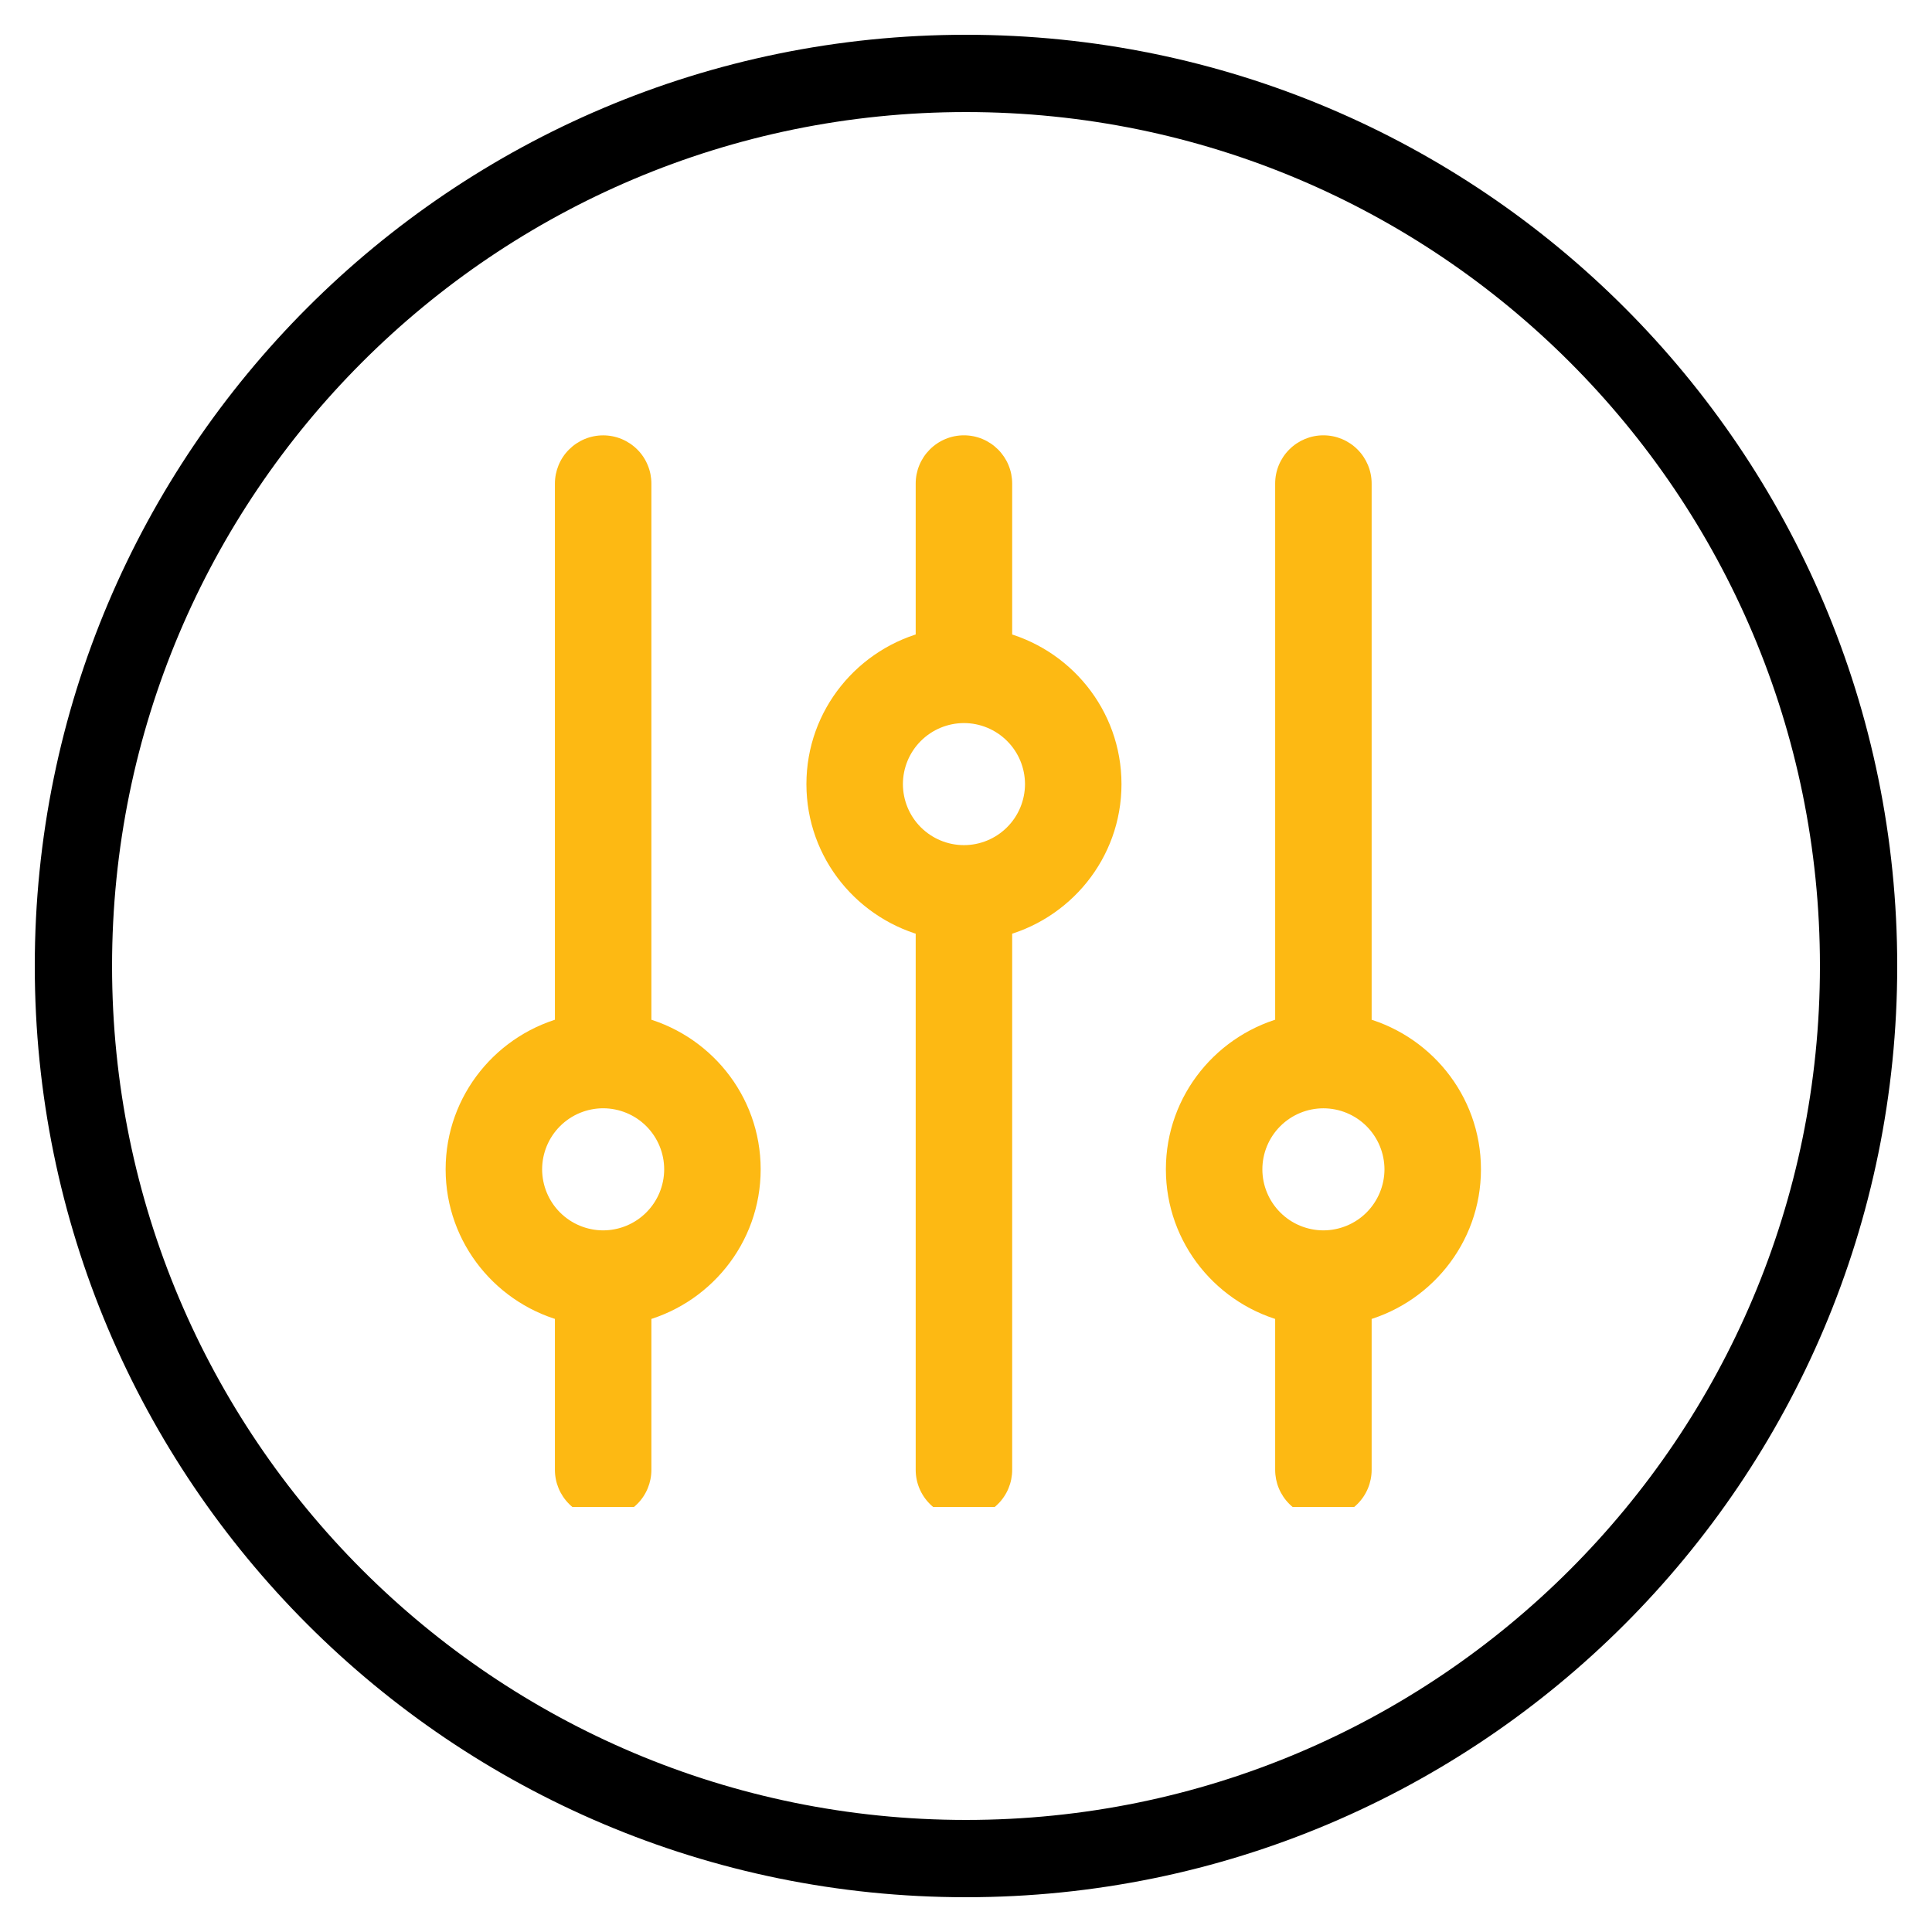 <svg xmlns="http://www.w3.org/2000/svg" fill="none" viewBox="0 0 50 50" height="50" width="50">
<path stroke-linejoin="round" stroke-linecap="round" stroke-miterlimit="10" stroke-width="2" stroke="black" d="M25 48.1C37.758 48.1 48.1 37.758 48.1 25C48.1 12.242 37.758 1.9 25 1.9C12.242 1.9 1.9 12.242 1.9 25C1.9 37.758 12.242 48.1 25 48.1Z"></path>
<g clip-path="url(#clip0_128_26)">
<mask fill="black" height="29" width="28" y="10.666" x="10.933" maskUnits="userSpaceOnUse" id="path-2-outside-1_128_26">
<rect height="29" width="28" y="10.666" x="10.933" fill="white"></rect>
<path d="M15.61 28.282C16.135 28.283 16.638 28.491 17.009 28.863C17.38 29.234 17.589 29.737 17.589 30.262C17.589 30.786 17.38 31.29 17.009 31.661C16.638 32.032 16.135 32.241 15.61 32.242C15.085 32.241 14.582 32.032 14.211 31.661C13.839 31.29 13.631 30.786 13.63 30.262C13.631 29.737 13.84 29.234 14.211 28.863C14.582 28.491 15.085 28.283 15.61 28.282ZM14.761 33.831V38.039C14.761 38.265 14.851 38.48 15.01 38.639C15.169 38.799 15.385 38.888 15.61 38.888C15.835 38.888 16.051 38.799 16.21 38.639C16.369 38.48 16.458 38.265 16.458 38.039V33.831C18.076 33.445 19.286 31.996 19.286 30.262C19.286 28.528 18.076 27.08 16.458 26.694V12.515C16.458 12.404 16.436 12.294 16.394 12.191C16.351 12.088 16.289 11.994 16.21 11.915C16.131 11.837 16.038 11.774 15.934 11.732C15.832 11.689 15.721 11.667 15.61 11.667C15.498 11.667 15.388 11.689 15.285 11.732C15.182 11.774 15.089 11.837 15.01 11.915C14.931 11.994 14.869 12.088 14.826 12.191C14.783 12.294 14.761 12.404 14.761 12.515V26.694C13.144 27.079 11.933 28.528 11.933 30.262C11.933 31.996 13.144 33.445 14.761 33.83M32.27 30.262C32.27 29.738 32.479 29.234 32.85 28.863C33.221 28.492 33.725 28.284 34.249 28.283C34.774 28.283 35.278 28.492 35.649 28.863C36.02 29.234 36.229 29.737 36.23 30.262C36.229 30.787 36.02 31.291 35.649 31.662C35.278 32.033 34.774 32.241 34.249 32.242C33.725 32.241 33.221 32.032 32.85 31.661C32.479 31.29 32.27 30.787 32.27 30.262ZM35.098 33.831C36.716 33.445 37.927 31.997 37.927 30.262C37.927 28.528 36.716 27.08 35.098 26.694V12.514C35.098 12.29 35.008 12.074 34.849 11.915C34.69 11.755 34.474 11.666 34.249 11.666C34.024 11.666 33.809 11.755 33.649 11.915C33.49 12.074 33.401 12.29 33.401 12.514V26.693C31.784 27.08 30.573 28.528 30.573 30.262C30.573 31.997 31.784 33.444 33.401 33.831V38.039C33.401 38.265 33.49 38.48 33.649 38.639C33.809 38.799 34.024 38.888 34.249 38.888C34.474 38.888 34.69 38.799 34.849 38.639C35.008 38.48 35.098 38.265 35.098 38.039V33.831ZM22.967 20.293C22.968 19.768 23.177 19.265 23.548 18.894C23.919 18.523 24.422 18.314 24.947 18.313C25.471 18.314 25.975 18.522 26.346 18.893C26.717 19.264 26.926 19.768 26.927 20.293C26.926 20.817 26.717 21.321 26.346 21.692C25.975 22.063 25.471 22.272 24.947 22.272C24.422 22.271 23.919 22.063 23.548 21.692C23.177 21.32 22.968 20.817 22.967 20.293ZM25.795 23.861C27.413 23.475 28.624 22.027 28.624 20.293C28.624 18.558 27.413 17.11 25.795 16.724V12.514C25.795 12.403 25.773 12.293 25.73 12.19C25.688 12.087 25.625 11.993 25.547 11.915C25.468 11.836 25.374 11.773 25.271 11.731C25.168 11.688 25.058 11.666 24.947 11.666C24.835 11.666 24.725 11.688 24.622 11.731C24.519 11.773 24.425 11.836 24.347 11.915C24.268 11.993 24.205 12.087 24.163 12.19C24.12 12.293 24.098 12.403 24.098 12.514V16.723C22.481 17.11 21.27 18.558 21.27 20.293C21.27 22.027 22.481 23.474 24.098 23.861V38.039C24.098 38.265 24.188 38.48 24.347 38.639C24.506 38.799 24.721 38.888 24.947 38.888C25.172 38.888 25.387 38.799 25.547 38.639C25.706 38.48 25.795 38.265 25.795 38.039V23.861Z"></path>
</mask>
<path fill="#FDB913" d="M15.61 28.282C16.135 28.283 16.638 28.491 17.009 28.863C17.38 29.234 17.589 29.737 17.589 30.262C17.589 30.786 17.38 31.29 17.009 31.661C16.638 32.032 16.135 32.241 15.61 32.242C15.085 32.241 14.582 32.032 14.211 31.661C13.839 31.29 13.631 30.786 13.63 30.262C13.631 29.737 13.84 29.234 14.211 28.863C14.582 28.491 15.085 28.283 15.61 28.282ZM14.761 33.831V38.039C14.761 38.265 14.851 38.48 15.01 38.639C15.169 38.799 15.385 38.888 15.61 38.888C15.835 38.888 16.051 38.799 16.21 38.639C16.369 38.48 16.458 38.265 16.458 38.039V33.831C18.076 33.445 19.286 31.996 19.286 30.262C19.286 28.528 18.076 27.08 16.458 26.694V12.515C16.458 12.404 16.436 12.294 16.394 12.191C16.351 12.088 16.289 11.994 16.21 11.915C16.131 11.837 16.038 11.774 15.934 11.732C15.832 11.689 15.721 11.667 15.61 11.667C15.498 11.667 15.388 11.689 15.285 11.732C15.182 11.774 15.089 11.837 15.01 11.915C14.931 11.994 14.869 12.088 14.826 12.191C14.783 12.294 14.761 12.404 14.761 12.515V26.694C13.144 27.079 11.933 28.528 11.933 30.262C11.933 31.996 13.144 33.445 14.761 33.83M32.27 30.262C32.27 29.738 32.479 29.234 32.85 28.863C33.221 28.492 33.725 28.284 34.249 28.283C34.774 28.283 35.278 28.492 35.649 28.863C36.02 29.234 36.229 29.737 36.23 30.262C36.229 30.787 36.02 31.291 35.649 31.662C35.278 32.033 34.774 32.241 34.249 32.242C33.725 32.241 33.221 32.032 32.85 31.661C32.479 31.29 32.27 30.787 32.27 30.262ZM35.098 33.831C36.716 33.445 37.927 31.997 37.927 30.262C37.927 28.528 36.716 27.08 35.098 26.694V12.514C35.098 12.29 35.008 12.074 34.849 11.915C34.69 11.755 34.474 11.666 34.249 11.666C34.024 11.666 33.809 11.755 33.649 11.915C33.49 12.074 33.401 12.29 33.401 12.514V26.693C31.784 27.08 30.573 28.528 30.573 30.262C30.573 31.997 31.784 33.444 33.401 33.831V38.039C33.401 38.265 33.49 38.48 33.649 38.639C33.809 38.799 34.024 38.888 34.249 38.888C34.474 38.888 34.69 38.799 34.849 38.639C35.008 38.48 35.098 38.265 35.098 38.039V33.831ZM22.967 20.293C22.968 19.768 23.177 19.265 23.548 18.894C23.919 18.523 24.422 18.314 24.947 18.313C25.471 18.314 25.975 18.522 26.346 18.893C26.717 19.264 26.926 19.768 26.927 20.293C26.926 20.817 26.717 21.321 26.346 21.692C25.975 22.063 25.471 22.272 24.947 22.272C24.422 22.271 23.919 22.063 23.548 21.692C23.177 21.32 22.968 20.817 22.967 20.293ZM25.795 23.861C27.413 23.475 28.624 22.027 28.624 20.293C28.624 18.558 27.413 17.11 25.795 16.724V12.514C25.795 12.403 25.773 12.293 25.73 12.19C25.688 12.087 25.625 11.993 25.547 11.915C25.468 11.836 25.374 11.773 25.271 11.731C25.168 11.688 25.058 11.666 24.947 11.666C24.835 11.666 24.725 11.688 24.622 11.731C24.519 11.773 24.425 11.836 24.347 11.915C24.268 11.993 24.205 12.087 24.163 12.19C24.12 12.293 24.098 12.403 24.098 12.514V16.723C22.481 17.11 21.27 18.558 21.27 20.293C21.27 22.027 22.481 23.474 24.098 23.861V38.039C24.098 38.265 24.188 38.48 24.347 38.639C24.506 38.799 24.721 38.888 24.947 38.888C25.172 38.888 25.387 38.799 25.547 38.639C25.706 38.48 25.795 38.265 25.795 38.039V23.861Z"></path>
<path mask="url(#path-2-outside-1_128_26)" fill="#FDB913" d="M15.61 28.282L15.61 27.882L15.609 27.882L15.61 28.282ZM17.589 30.262L17.989 30.262L17.989 30.261L17.589 30.262ZM15.61 32.242L15.609 32.642H15.61L15.61 32.242ZM13.63 30.262L13.23 30.261L13.23 30.262L13.63 30.262ZM16.458 38.039H16.858H16.458ZM16.458 33.831L16.366 33.442L16.058 33.515V33.831H16.458ZM16.458 26.694H16.058V27.009L16.366 27.083L16.458 26.694ZM16.458 12.515H16.058H16.458ZM14.761 12.515H15.161H14.761ZM14.761 26.694L14.854 27.083L15.161 27.009V26.694H14.761ZM32.27 30.262L31.87 30.262L31.87 30.263L32.27 30.262ZM34.249 28.283L34.25 27.883H34.249L34.249 28.283ZM36.23 30.262L36.63 30.263L36.63 30.262L36.23 30.262ZM34.249 32.242L34.249 32.642H34.25L34.249 32.242ZM35.098 33.831L35.005 33.442L34.698 33.515V33.831H35.098ZM35.098 26.694H34.698V27.009L35.005 27.083L35.098 26.694ZM34.249 11.666V11.266V11.666ZM33.401 26.693L33.494 27.082L33.801 27.008V26.693H33.401ZM33.401 33.831H33.801V33.515L33.494 33.442L33.401 33.831ZM22.967 20.293L22.567 20.292L22.567 20.293L22.967 20.293ZM24.947 18.313L24.947 17.913L24.946 17.913L24.947 18.313ZM26.927 20.293L27.327 20.293L27.327 20.292L26.927 20.293ZM24.947 22.272L24.946 22.672H24.947L24.947 22.272ZM25.795 23.861L25.702 23.472L25.395 23.546V23.861H25.795ZM25.795 16.724H25.395V17.04L25.702 17.113L25.795 16.724ZM25.795 12.514H25.395H25.795ZM24.098 12.514H24.498H24.098ZM24.098 16.723L24.191 17.112L24.498 17.039V16.723H24.098ZM24.098 23.861H24.498V23.546L24.191 23.472L24.098 23.861ZM24.098 38.039H23.698H24.098ZM25.795 38.039H26.195H25.795ZM15.609 28.682C16.028 28.683 16.43 28.849 16.726 29.145L17.292 28.58C16.846 28.134 16.241 27.883 15.61 27.882L15.609 28.682ZM16.726 29.145C17.022 29.442 17.189 29.843 17.189 30.262L17.989 30.261C17.988 29.63 17.738 29.026 17.292 28.58L16.726 29.145ZM17.189 30.261C17.189 30.68 17.022 31.082 16.726 31.378L17.292 31.944C17.738 31.498 17.989 30.893 17.989 30.262L17.189 30.261ZM16.726 31.378C16.43 31.675 16.028 31.841 15.609 31.842L15.61 32.642C16.241 32.641 16.846 32.39 17.292 31.944L16.726 31.378ZM15.61 31.842C15.191 31.841 14.79 31.675 14.493 31.378L13.928 31.944C14.374 32.39 14.978 32.641 15.609 32.642L15.61 31.842ZM14.493 31.378C14.197 31.082 14.031 30.68 14.03 30.261L13.23 30.262C13.231 30.893 13.482 31.498 13.928 31.944L14.493 31.378ZM14.03 30.262C14.031 29.843 14.197 29.442 14.494 29.145L13.928 28.58C13.482 29.026 13.231 29.63 13.23 30.261L14.03 30.262ZM14.494 29.145C14.79 28.849 15.191 28.683 15.61 28.682L15.609 27.882C14.979 27.883 14.374 28.134 13.928 28.58L14.494 29.145ZM14.361 33.831V38.039H15.161V33.831H14.361ZM14.361 38.039C14.361 38.371 14.493 38.688 14.727 38.922L15.293 38.357C15.209 38.273 15.161 38.158 15.161 38.039H14.361ZM14.727 38.922C14.961 39.157 15.279 39.288 15.61 39.288V38.488C15.491 38.488 15.377 38.441 15.293 38.357L14.727 38.922ZM15.61 39.288C15.941 39.288 16.259 39.157 16.493 38.922L15.927 38.357C15.843 38.441 15.729 38.488 15.61 38.488V39.288ZM16.493 38.922C16.727 38.688 16.858 38.371 16.858 38.039H16.058C16.058 38.158 16.011 38.273 15.927 38.357L16.493 38.922ZM16.858 38.039V33.831H16.058V38.039H16.858ZM16.551 34.22C18.343 33.792 19.686 32.187 19.686 30.262H18.886C18.886 31.804 17.81 33.097 16.366 33.442L16.551 34.22ZM19.686 30.262C19.686 28.336 18.343 26.732 16.551 26.305L16.366 27.083C17.81 27.427 18.886 28.72 18.886 30.262H19.686ZM16.858 26.694V12.515H16.058V26.694H16.858ZM16.858 12.515C16.858 12.351 16.826 12.189 16.763 12.038L16.024 12.344C16.047 12.398 16.058 12.457 16.058 12.515L16.858 12.515ZM16.763 12.038C16.701 11.886 16.609 11.748 16.493 11.633L15.927 12.198C15.969 12.24 16.002 12.289 16.024 12.344L16.763 12.038ZM16.493 11.633C16.377 11.517 16.239 11.425 16.088 11.362L15.781 12.101C15.836 12.124 15.885 12.157 15.927 12.198L16.493 11.633ZM16.088 11.362C15.936 11.299 15.774 11.267 15.61 11.267V12.067C15.669 12.067 15.727 12.079 15.781 12.101L16.088 11.362ZM15.61 11.267C15.446 11.267 15.284 11.299 15.132 11.362L15.438 12.101C15.493 12.079 15.551 12.067 15.61 12.067V11.267ZM15.132 11.362C14.981 11.425 14.843 11.517 14.727 11.633L15.293 12.198C15.334 12.157 15.384 12.124 15.438 12.101L15.132 11.362ZM14.727 11.633C14.611 11.748 14.519 11.886 14.456 12.038L15.195 12.344C15.218 12.289 15.251 12.24 15.293 12.198L14.727 11.633ZM14.456 12.038C14.394 12.189 14.361 12.351 14.361 12.515L15.161 12.515C15.161 12.457 15.173 12.398 15.195 12.344L14.456 12.038ZM14.361 12.515V26.694H15.161V12.515H14.361ZM14.669 26.305C12.877 26.731 11.533 28.337 11.533 30.262H12.333C12.333 28.72 13.411 27.427 14.854 27.083L14.669 26.305ZM11.533 30.262C11.533 32.187 12.877 33.793 14.669 34.219L14.854 33.441C13.411 33.097 12.333 31.804 12.333 30.262H11.533ZM32.67 30.263C32.67 29.844 32.837 29.442 33.133 29.146L32.568 28.581C32.121 29.026 31.871 29.631 31.87 30.262L32.67 30.263ZM33.133 29.146C33.429 28.85 33.831 28.683 34.25 28.683L34.249 27.883C33.618 27.884 33.014 28.134 32.568 28.581L33.133 29.146ZM34.249 28.683C34.668 28.683 35.07 28.85 35.366 29.146L35.932 28.58C35.486 28.134 34.881 27.883 34.25 27.883L34.249 28.683ZM35.366 29.146C35.662 29.442 35.829 29.844 35.83 30.263L36.63 30.262C36.629 29.631 36.378 29.026 35.932 28.58L35.366 29.146ZM35.83 30.262C35.829 30.681 35.662 31.082 35.366 31.379L35.932 31.945C36.378 31.498 36.629 30.894 36.63 30.263L35.83 30.262ZM35.366 31.379C35.07 31.675 34.668 31.841 34.249 31.842L34.25 32.642C34.881 32.641 35.486 32.391 35.932 31.945L35.366 31.379ZM34.25 31.842C33.831 31.841 33.429 31.675 33.133 31.378L32.568 31.944C33.014 32.39 33.618 32.641 34.249 32.642L34.25 31.842ZM33.133 31.378C32.837 31.082 32.67 30.681 32.67 30.262L31.87 30.263C31.871 30.893 32.121 31.498 32.568 31.944L33.133 31.378ZM35.191 34.22C36.982 33.793 38.327 32.188 38.327 30.262H37.527C37.527 31.805 36.449 33.097 35.005 33.442L35.191 34.22ZM38.327 30.262C38.327 28.336 36.982 26.732 35.191 26.305L35.005 27.083C36.449 27.427 37.527 28.72 37.527 30.262H38.327ZM35.498 26.694V12.514H34.698V26.694H35.498ZM35.498 12.514C35.498 12.183 35.366 11.866 35.132 11.632L34.566 12.197C34.651 12.281 34.698 12.396 34.698 12.514H35.498ZM35.132 11.632C34.898 11.398 34.581 11.266 34.249 11.266V12.066C34.368 12.066 34.482 12.113 34.566 12.197L35.132 11.632ZM34.249 11.266C33.918 11.266 33.601 11.398 33.367 11.632L33.932 12.197C34.016 12.113 34.13 12.066 34.249 12.066V11.266ZM33.367 11.632C33.132 11.866 33.001 12.183 33.001 12.514H33.801C33.801 12.396 33.848 12.281 33.932 12.197L33.367 11.632ZM33.001 12.514V26.693H33.801V12.514H33.001ZM33.308 26.304C31.517 26.732 30.173 28.336 30.173 30.262H30.973C30.973 28.72 32.05 27.427 33.494 27.082L33.308 26.304ZM30.173 30.262C30.173 32.188 31.517 33.792 33.308 34.22L33.494 33.442C32.05 33.097 30.973 31.805 30.973 30.262H30.173ZM33.001 33.831V38.039H33.801V33.831H33.001ZM33.001 38.039C33.001 38.371 33.132 38.688 33.367 38.922L33.932 38.357C33.848 38.273 33.801 38.158 33.801 38.039H33.001ZM33.367 38.922C33.601 39.157 33.918 39.288 34.249 39.288V38.488C34.13 38.488 34.016 38.441 33.932 38.357L33.367 38.922ZM34.249 39.288C34.581 39.288 34.898 39.157 35.132 38.922L34.566 38.357C34.482 38.441 34.368 38.488 34.249 38.488V39.288ZM35.132 38.922C35.366 38.688 35.498 38.371 35.498 38.039H34.698C34.698 38.158 34.651 38.273 34.566 38.357L35.132 38.922ZM35.498 38.039V33.831H34.698V38.039H35.498ZM23.367 20.293C23.368 19.874 23.534 19.473 23.83 19.177L23.265 18.611C22.819 19.057 22.568 19.661 22.567 20.292L23.367 20.293ZM23.83 19.177C24.127 18.88 24.528 18.714 24.947 18.713L24.946 17.913C24.315 17.914 23.711 18.165 23.265 18.611L23.83 19.177ZM24.946 18.713C25.365 18.713 25.767 18.88 26.063 19.176L26.629 18.61C26.183 18.164 25.578 17.914 24.947 17.913L24.946 18.713ZM26.063 19.176C26.36 19.472 26.526 19.874 26.527 20.293L27.327 20.292C27.326 19.661 27.075 19.056 26.629 18.61L26.063 19.176ZM26.527 20.292C26.526 20.711 26.36 21.113 26.063 21.409L26.629 21.975C27.075 21.529 27.326 20.924 27.327 20.293L26.527 20.292ZM26.063 21.409C25.767 21.705 25.365 21.872 24.946 21.872L24.947 22.672C25.578 22.672 26.183 22.421 26.629 21.975L26.063 21.409ZM24.947 21.872C24.528 21.872 24.127 21.705 23.83 21.409L23.265 21.974C23.711 22.42 24.315 22.671 24.946 22.672L24.947 21.872ZM23.83 21.409C23.534 21.113 23.368 20.711 23.367 20.292L22.567 20.293C22.568 20.924 22.819 21.529 23.265 21.974L23.83 21.409ZM25.888 24.25C27.68 23.823 29.024 22.218 29.024 20.293H28.224C28.224 21.835 27.147 23.128 25.702 23.472L25.888 24.25ZM29.024 20.293C29.024 18.367 27.68 16.762 25.888 16.335L25.702 17.113C27.147 17.458 28.224 18.75 28.224 20.293H29.024ZM26.195 16.724V12.514H25.395V16.724H26.195ZM26.195 12.514C26.195 12.351 26.163 12.188 26.1 12.037L25.361 12.343C25.383 12.397 25.395 12.456 25.395 12.514H26.195ZM26.1 12.037C26.037 11.885 25.945 11.748 25.829 11.632L25.264 12.197C25.305 12.239 25.338 12.289 25.361 12.343L26.1 12.037ZM25.829 11.632C25.713 11.516 25.576 11.424 25.424 11.361L25.118 12.1C25.173 12.123 25.222 12.156 25.264 12.197L25.829 11.632ZM25.424 11.361C25.273 11.298 25.11 11.266 24.947 11.266V12.066C25.006 12.066 25.064 12.078 25.118 12.1L25.424 11.361ZM24.947 11.266C24.783 11.266 24.62 11.298 24.469 11.361L24.775 12.1C24.829 12.078 24.888 12.066 24.947 12.066V11.266ZM24.469 11.361C24.317 11.424 24.18 11.516 24.064 11.632L24.629 12.197C24.671 12.156 24.721 12.123 24.775 12.1L24.469 11.361ZM24.064 11.632C23.948 11.748 23.856 11.885 23.793 12.037L24.532 12.343C24.555 12.289 24.588 12.239 24.629 12.197L24.064 11.632ZM23.793 12.037C23.73 12.188 23.698 12.351 23.698 12.514H24.498C24.498 12.456 24.51 12.397 24.532 12.343L23.793 12.037ZM23.698 12.514V16.723H24.498V12.514H23.698ZM24.005 16.334C22.214 16.762 20.87 18.367 20.87 20.293H21.67C21.67 18.75 22.747 17.457 24.191 17.112L24.005 16.334ZM20.87 20.293C20.87 22.219 22.214 23.822 24.005 24.25L24.191 23.472C22.747 23.127 21.67 21.835 21.67 20.293H20.87ZM23.698 23.861V38.039H24.498V23.861H23.698ZM23.698 38.039C23.698 38.371 23.83 38.688 24.064 38.922L24.629 38.357C24.545 38.273 24.498 38.158 24.498 38.039H23.698ZM24.064 38.922C24.298 39.157 24.615 39.288 24.947 39.288V38.488C24.828 38.488 24.713 38.441 24.629 38.357L24.064 38.922ZM24.947 39.288C25.278 39.288 25.595 39.157 25.829 38.922L25.264 38.357C25.18 38.441 25.066 38.488 24.947 38.488V39.288ZM25.829 38.922C26.064 38.688 26.195 38.371 26.195 38.039H25.395C25.395 38.158 25.348 38.273 25.264 38.357L25.829 38.922ZM26.195 38.039V23.861H25.395V38.039H26.195Z"></path>
</g>
<defs>
<clipPath id="clip0_128_26">
<rect transform="translate(11 11)" fill="white" height="28" width="28"></rect>
</clipPath>
</defs>
</svg>
